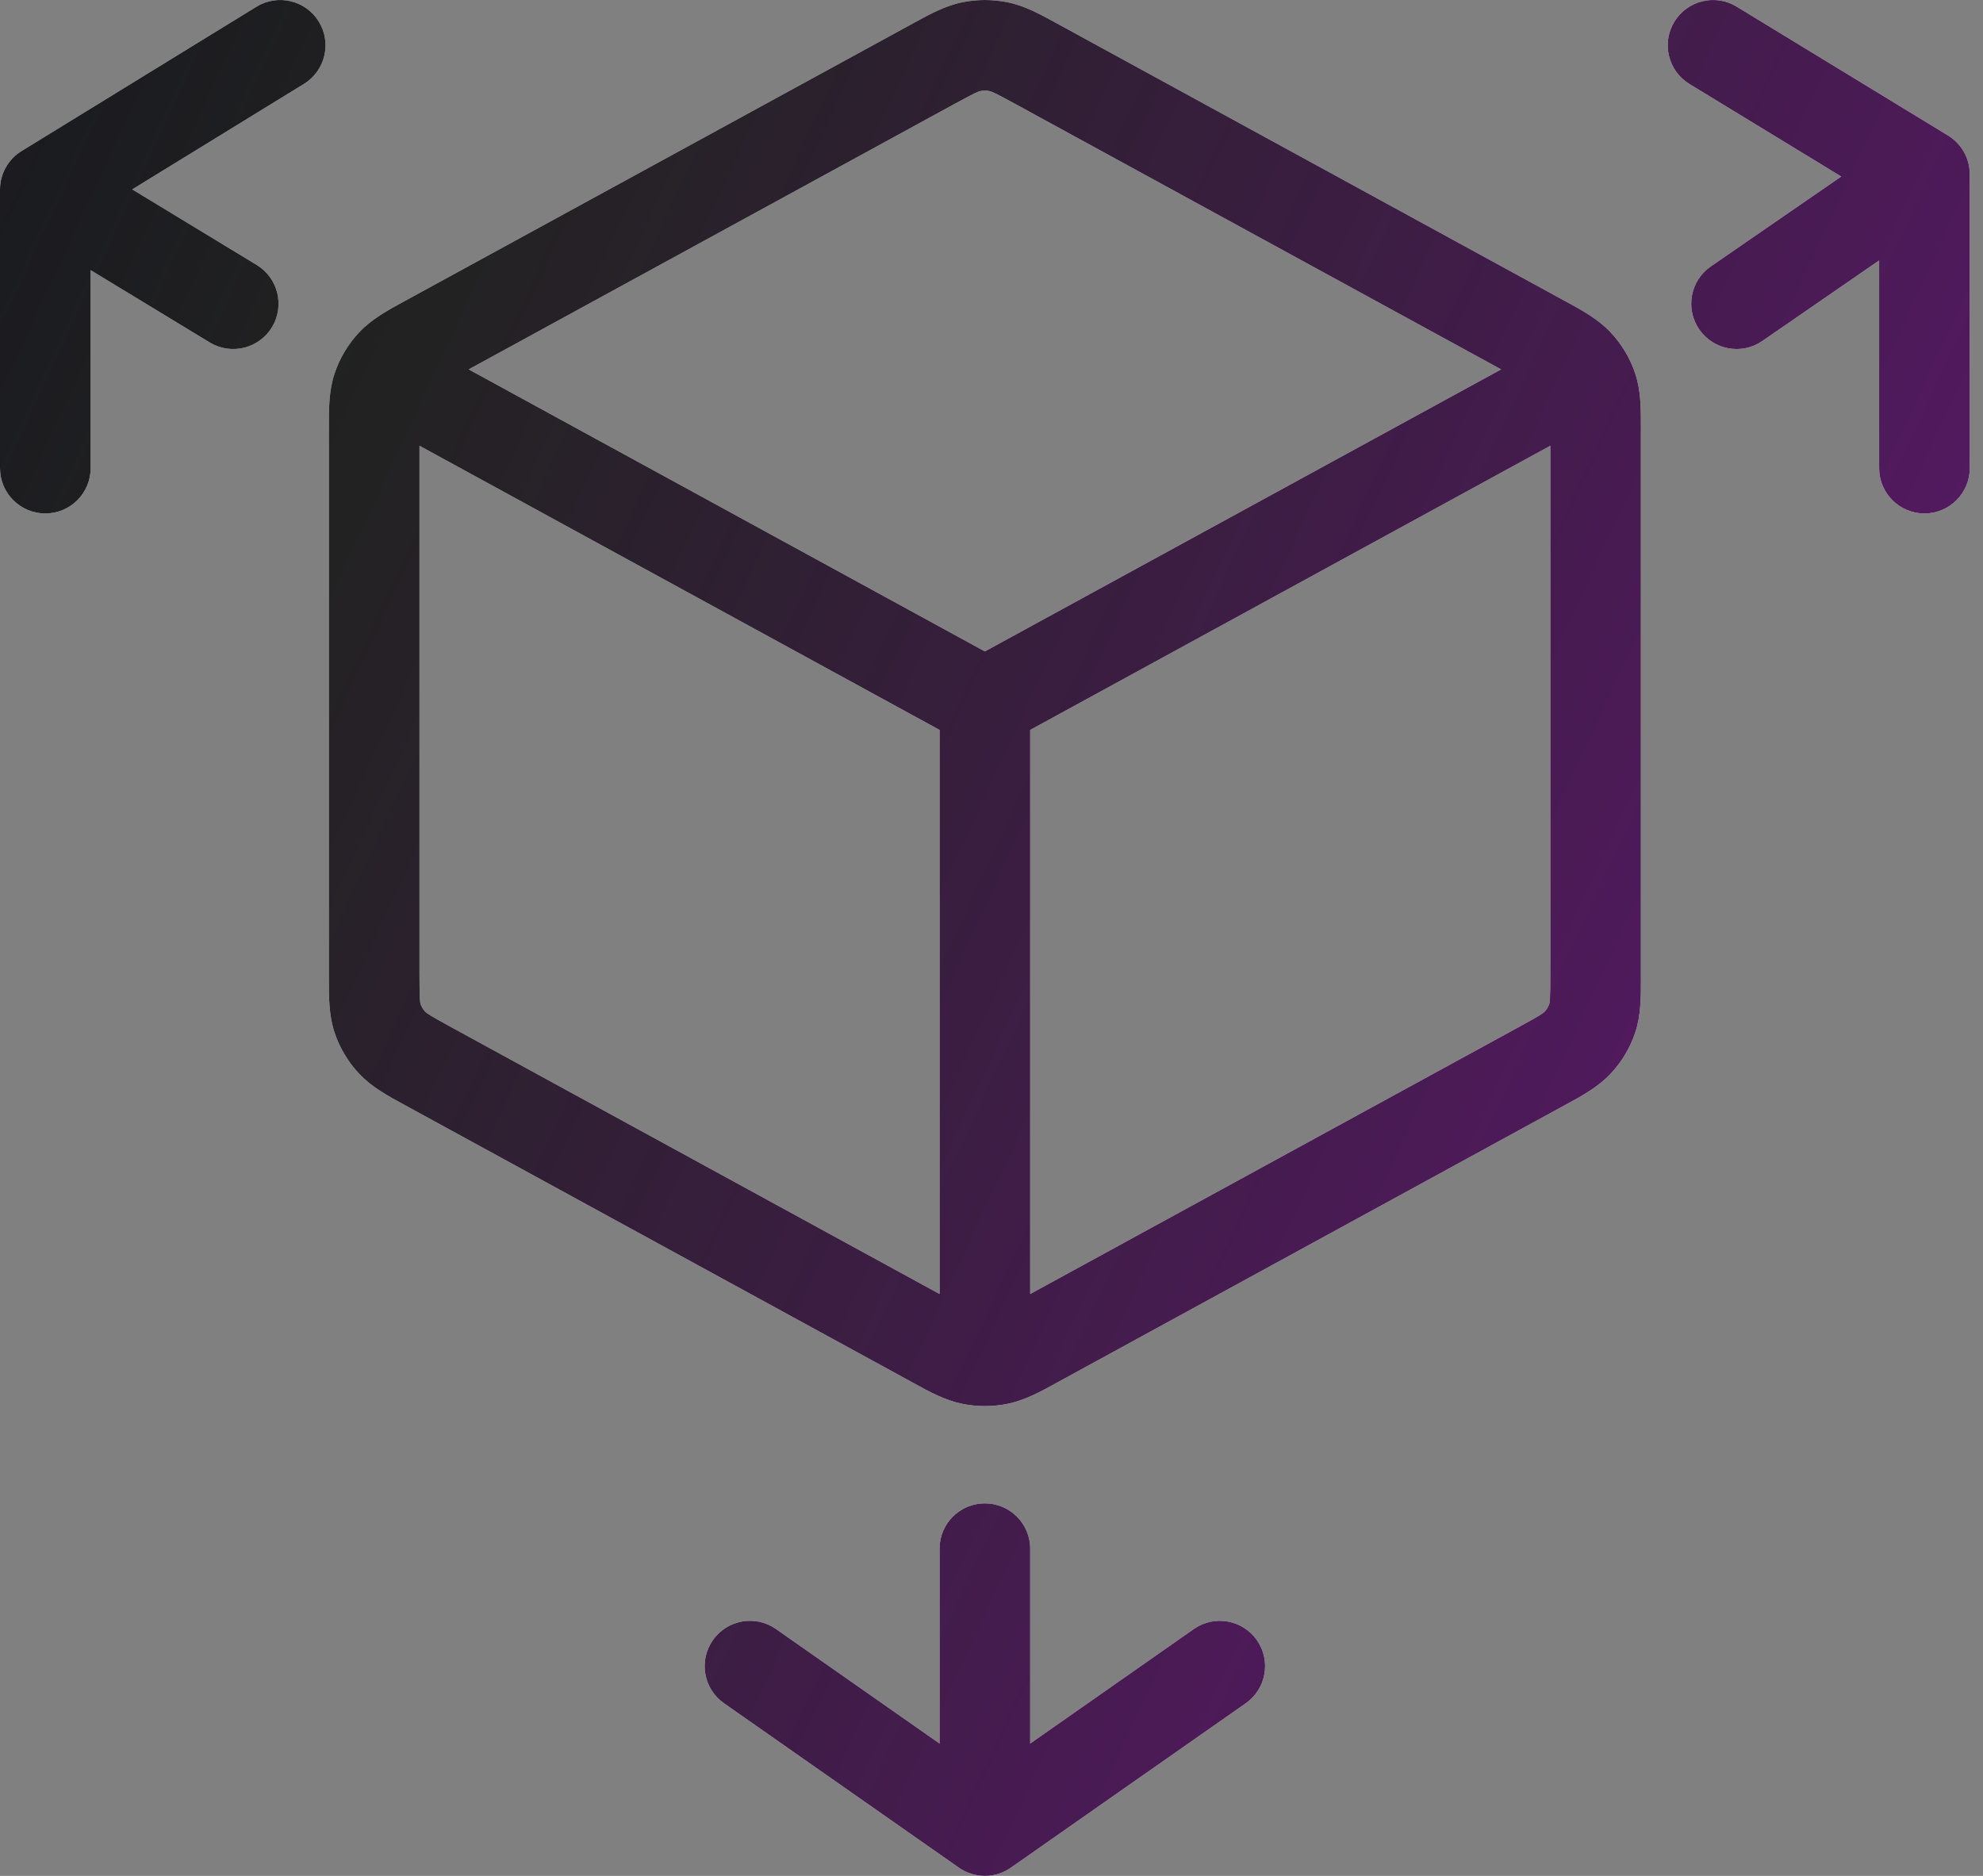<svg width="74" height="70" viewBox="0 0 74 70" fill="none" xmlns="http://www.w3.org/2000/svg">
<rect x="0" y="0" width="74" height="70" fill="#808080" stroke="none"/>
<path d="M64.806 0.247C64.009 -0.239 62.968 0.014 62.483 0.811C61.996 1.609 62.249 2.649 63.046 3.135L68.709 6.587L63.843 9.941C63.074 10.471 62.881 11.524 63.411 12.293C63.941 13.062 64.994 13.255 65.763 12.726L70.124 9.719V17.469C70.124 18.403 70.881 19.16 71.815 19.16C72.749 19.16 73.506 18.403 73.506 17.469V6.5C73.506 5.91 73.199 5.363 72.695 5.056L64.806 0.247Z" fill="white"/>
<path d="M64.806 0.247C64.009 -0.239 62.968 0.014 62.483 0.811C61.996 1.609 62.249 2.649 63.046 3.135L68.709 6.587L63.843 9.941C63.074 10.471 62.881 11.524 63.411 12.293C63.941 13.062 64.994 13.255 65.763 12.726L70.124 9.719V17.469C70.124 18.403 70.881 19.16 71.815 19.16C72.749 19.16 73.506 18.403 73.506 17.469V6.5C73.506 5.91 73.199 5.363 72.695 5.056L64.806 0.247Z" fill="url(#paint0_linear_42_2172)"/>
<path d="M9.571 0.25C10.367 -0.238 11.408 0.01 11.897 0.806C12.386 1.602 12.137 2.643 11.341 3.132L4.935 7.067L9.581 9.888C10.379 10.373 10.633 11.412 10.149 12.211C9.664 13.009 8.624 13.263 7.826 12.779L3.382 10.081V17.469C3.382 18.403 2.625 19.16 1.691 19.16C0.757 19.16 0 18.403 0 17.469V7.076C0 6.488 0.305 5.943 0.806 5.635L9.571 0.25Z" fill="white"/>
<path d="M9.571 0.25C10.367 -0.238 11.408 0.01 11.897 0.806C12.386 1.602 12.137 2.643 11.341 3.132L4.935 7.067L9.581 9.888C10.379 10.373 10.633 11.412 10.149 12.211C9.664 13.009 8.624 13.263 7.826 12.779L3.382 10.081V17.469C3.382 18.403 2.625 19.16 1.691 19.16C0.757 19.16 0 18.403 0 17.469V7.076C0 6.488 0.305 5.943 0.806 5.635L9.571 0.25Z" fill="url(#paint1_linear_42_2172)"/>
<path d="M36.753 56.099C37.687 56.099 38.444 56.857 38.444 57.79V65.061L44.549 60.788C45.314 60.252 46.368 60.438 46.904 61.203C47.44 61.969 47.253 63.023 46.488 63.559L37.723 69.694C37.141 70.102 36.366 70.102 35.784 69.694L27.018 63.559C26.253 63.023 26.067 61.969 26.602 61.203C27.138 60.438 28.192 60.252 28.957 60.788L35.062 65.061V57.79C35.062 56.857 35.819 56.099 36.753 56.099Z" fill="white"/>
<path d="M36.753 56.099C37.687 56.099 38.444 56.857 38.444 57.79V65.061L44.549 60.788C45.314 60.252 46.368 60.438 46.904 61.203C47.44 61.969 47.253 63.023 46.488 63.559L37.723 69.694C37.141 70.102 36.366 70.102 35.784 69.694L27.018 63.559C26.253 63.023 26.067 61.969 26.602 61.203C27.138 60.438 28.192 60.252 28.957 60.788L35.062 65.061V57.79C35.062 56.857 35.819 56.099 36.753 56.099Z" fill="url(#paint2_linear_42_2172)"/>
<path fill-rule="evenodd" clip-rule="evenodd" d="M37.599 0.085C37.041 -0.028 36.466 -0.028 35.908 0.085C35.268 0.214 34.69 0.532 34.112 0.849L33.975 0.924L15.236 11.161L15.089 11.241C14.481 11.572 13.867 11.906 13.399 12.405C12.99 12.842 12.679 13.361 12.488 13.929C12.269 14.581 12.27 15.279 12.272 15.962L12.272 16.128V36.341L12.272 36.507C12.27 37.19 12.269 37.888 12.488 38.54C12.679 39.108 12.99 39.627 13.399 40.064C13.867 40.564 14.481 40.897 15.089 41.228L15.236 41.308L33.975 51.545L34.112 51.621C34.69 51.938 35.268 52.255 35.908 52.384C36.466 52.497 37.041 52.497 37.599 52.384C38.238 52.255 38.817 51.938 39.394 51.621L39.532 51.545L58.27 41.308L58.417 41.228C59.026 40.897 59.639 40.564 60.107 40.064C60.516 39.627 60.828 39.108 61.019 38.54C61.238 37.888 61.236 37.19 61.235 36.507L61.234 36.341V16.128L61.235 15.962C61.236 15.279 61.238 14.581 61.019 13.929C60.828 13.361 60.516 12.842 60.107 12.405C59.639 11.906 59.026 11.572 58.417 11.241L58.27 11.161L39.532 0.924L39.395 0.849C38.817 0.532 38.238 0.214 37.599 0.085ZM36.578 3.4C36.694 3.376 36.813 3.376 36.928 3.4C36.998 3.414 37.098 3.448 37.91 3.892L56.017 13.784L36.753 24.308L17.49 13.784L35.596 3.892C36.409 3.448 36.508 3.414 36.578 3.4ZM38.444 27.238L57.853 16.634V36.341C57.853 37.312 57.832 37.407 57.813 37.463C57.778 37.568 57.719 37.667 57.64 37.752C57.593 37.801 57.51 37.87 56.649 38.34L38.444 48.286L38.444 27.238ZM35.062 27.238L35.062 48.286L16.858 38.34C15.996 37.87 15.913 37.801 15.867 37.752C15.787 37.667 15.729 37.568 15.694 37.463C15.675 37.407 15.654 37.312 15.654 36.341V16.634L35.062 27.238Z" fill="white"/>
<path fill-rule="evenodd" clip-rule="evenodd" d="M37.599 0.085C37.041 -0.028 36.466 -0.028 35.908 0.085C35.268 0.214 34.69 0.532 34.112 0.849L33.975 0.924L15.236 11.161L15.089 11.241C14.481 11.572 13.867 11.906 13.399 12.405C12.99 12.842 12.679 13.361 12.488 13.929C12.269 14.581 12.27 15.279 12.272 15.962L12.272 16.128V36.341L12.272 36.507C12.27 37.19 12.269 37.888 12.488 38.54C12.679 39.108 12.99 39.627 13.399 40.064C13.867 40.564 14.481 40.897 15.089 41.228L15.236 41.308L33.975 51.545L34.112 51.621C34.69 51.938 35.268 52.255 35.908 52.384C36.466 52.497 37.041 52.497 37.599 52.384C38.238 52.255 38.817 51.938 39.394 51.621L39.532 51.545L58.27 41.308L58.417 41.228C59.026 40.897 59.639 40.564 60.107 40.064C60.516 39.627 60.828 39.108 61.019 38.54C61.238 37.888 61.236 37.19 61.235 36.507L61.234 36.341V16.128L61.235 15.962C61.236 15.279 61.238 14.581 61.019 13.929C60.828 13.361 60.516 12.842 60.107 12.405C59.639 11.906 59.026 11.572 58.417 11.241L58.27 11.161L39.532 0.924L39.395 0.849C38.817 0.532 38.238 0.214 37.599 0.085ZM36.578 3.4C36.694 3.376 36.813 3.376 36.928 3.4C36.998 3.414 37.098 3.448 37.91 3.892L56.017 13.784L36.753 24.308L17.49 13.784L35.596 3.892C36.409 3.448 36.508 3.414 36.578 3.4ZM38.444 27.238L57.853 16.634V36.341C57.853 37.312 57.832 37.407 57.813 37.463C57.778 37.568 57.719 37.667 57.64 37.752C57.593 37.801 57.51 37.87 56.649 38.34L38.444 48.286L38.444 27.238ZM35.062 27.238L35.062 48.286L16.858 38.34C15.996 37.87 15.913 37.801 15.867 37.752C15.787 37.667 15.729 37.568 15.694 37.463C15.675 37.407 15.654 37.312 15.654 36.341V16.634L35.062 27.238Z" fill="url(#paint3_linear_42_2172)"/>
<defs>
<linearGradient id="paint0_linear_42_2172" x1="2.343" y1="-17.558" x2="89.58" y2="22.876" gradientUnits="userSpaceOnUse">
<stop stop-color="#17181F"/>
<stop offset="0.255" stop-color="#0F0F0F" stop-opacity="0.92"/>
<stop offset="1" stop-color="#621773"/>
</linearGradient>
<linearGradient id="paint1_linear_42_2172" x1="2.343" y1="-17.558" x2="89.58" y2="22.876" gradientUnits="userSpaceOnUse">
<stop stop-color="#17181F"/>
<stop offset="0.255" stop-color="#0F0F0F" stop-opacity="0.92"/>
<stop offset="1" stop-color="#621773"/>
</linearGradient>
<linearGradient id="paint2_linear_42_2172" x1="2.343" y1="-17.558" x2="89.58" y2="22.876" gradientUnits="userSpaceOnUse">
<stop stop-color="#17181F"/>
<stop offset="0.255" stop-color="#0F0F0F" stop-opacity="0.92"/>
<stop offset="1" stop-color="#621773"/>
</linearGradient>
<linearGradient id="paint3_linear_42_2172" x1="2.343" y1="-17.558" x2="89.58" y2="22.876" gradientUnits="userSpaceOnUse">
<stop stop-color="#17181F"/>
<stop offset="0.255" stop-color="#0F0F0F" stop-opacity="0.92"/>
<stop offset="1" stop-color="#621773"/>
</linearGradient>
</defs>
</svg>
